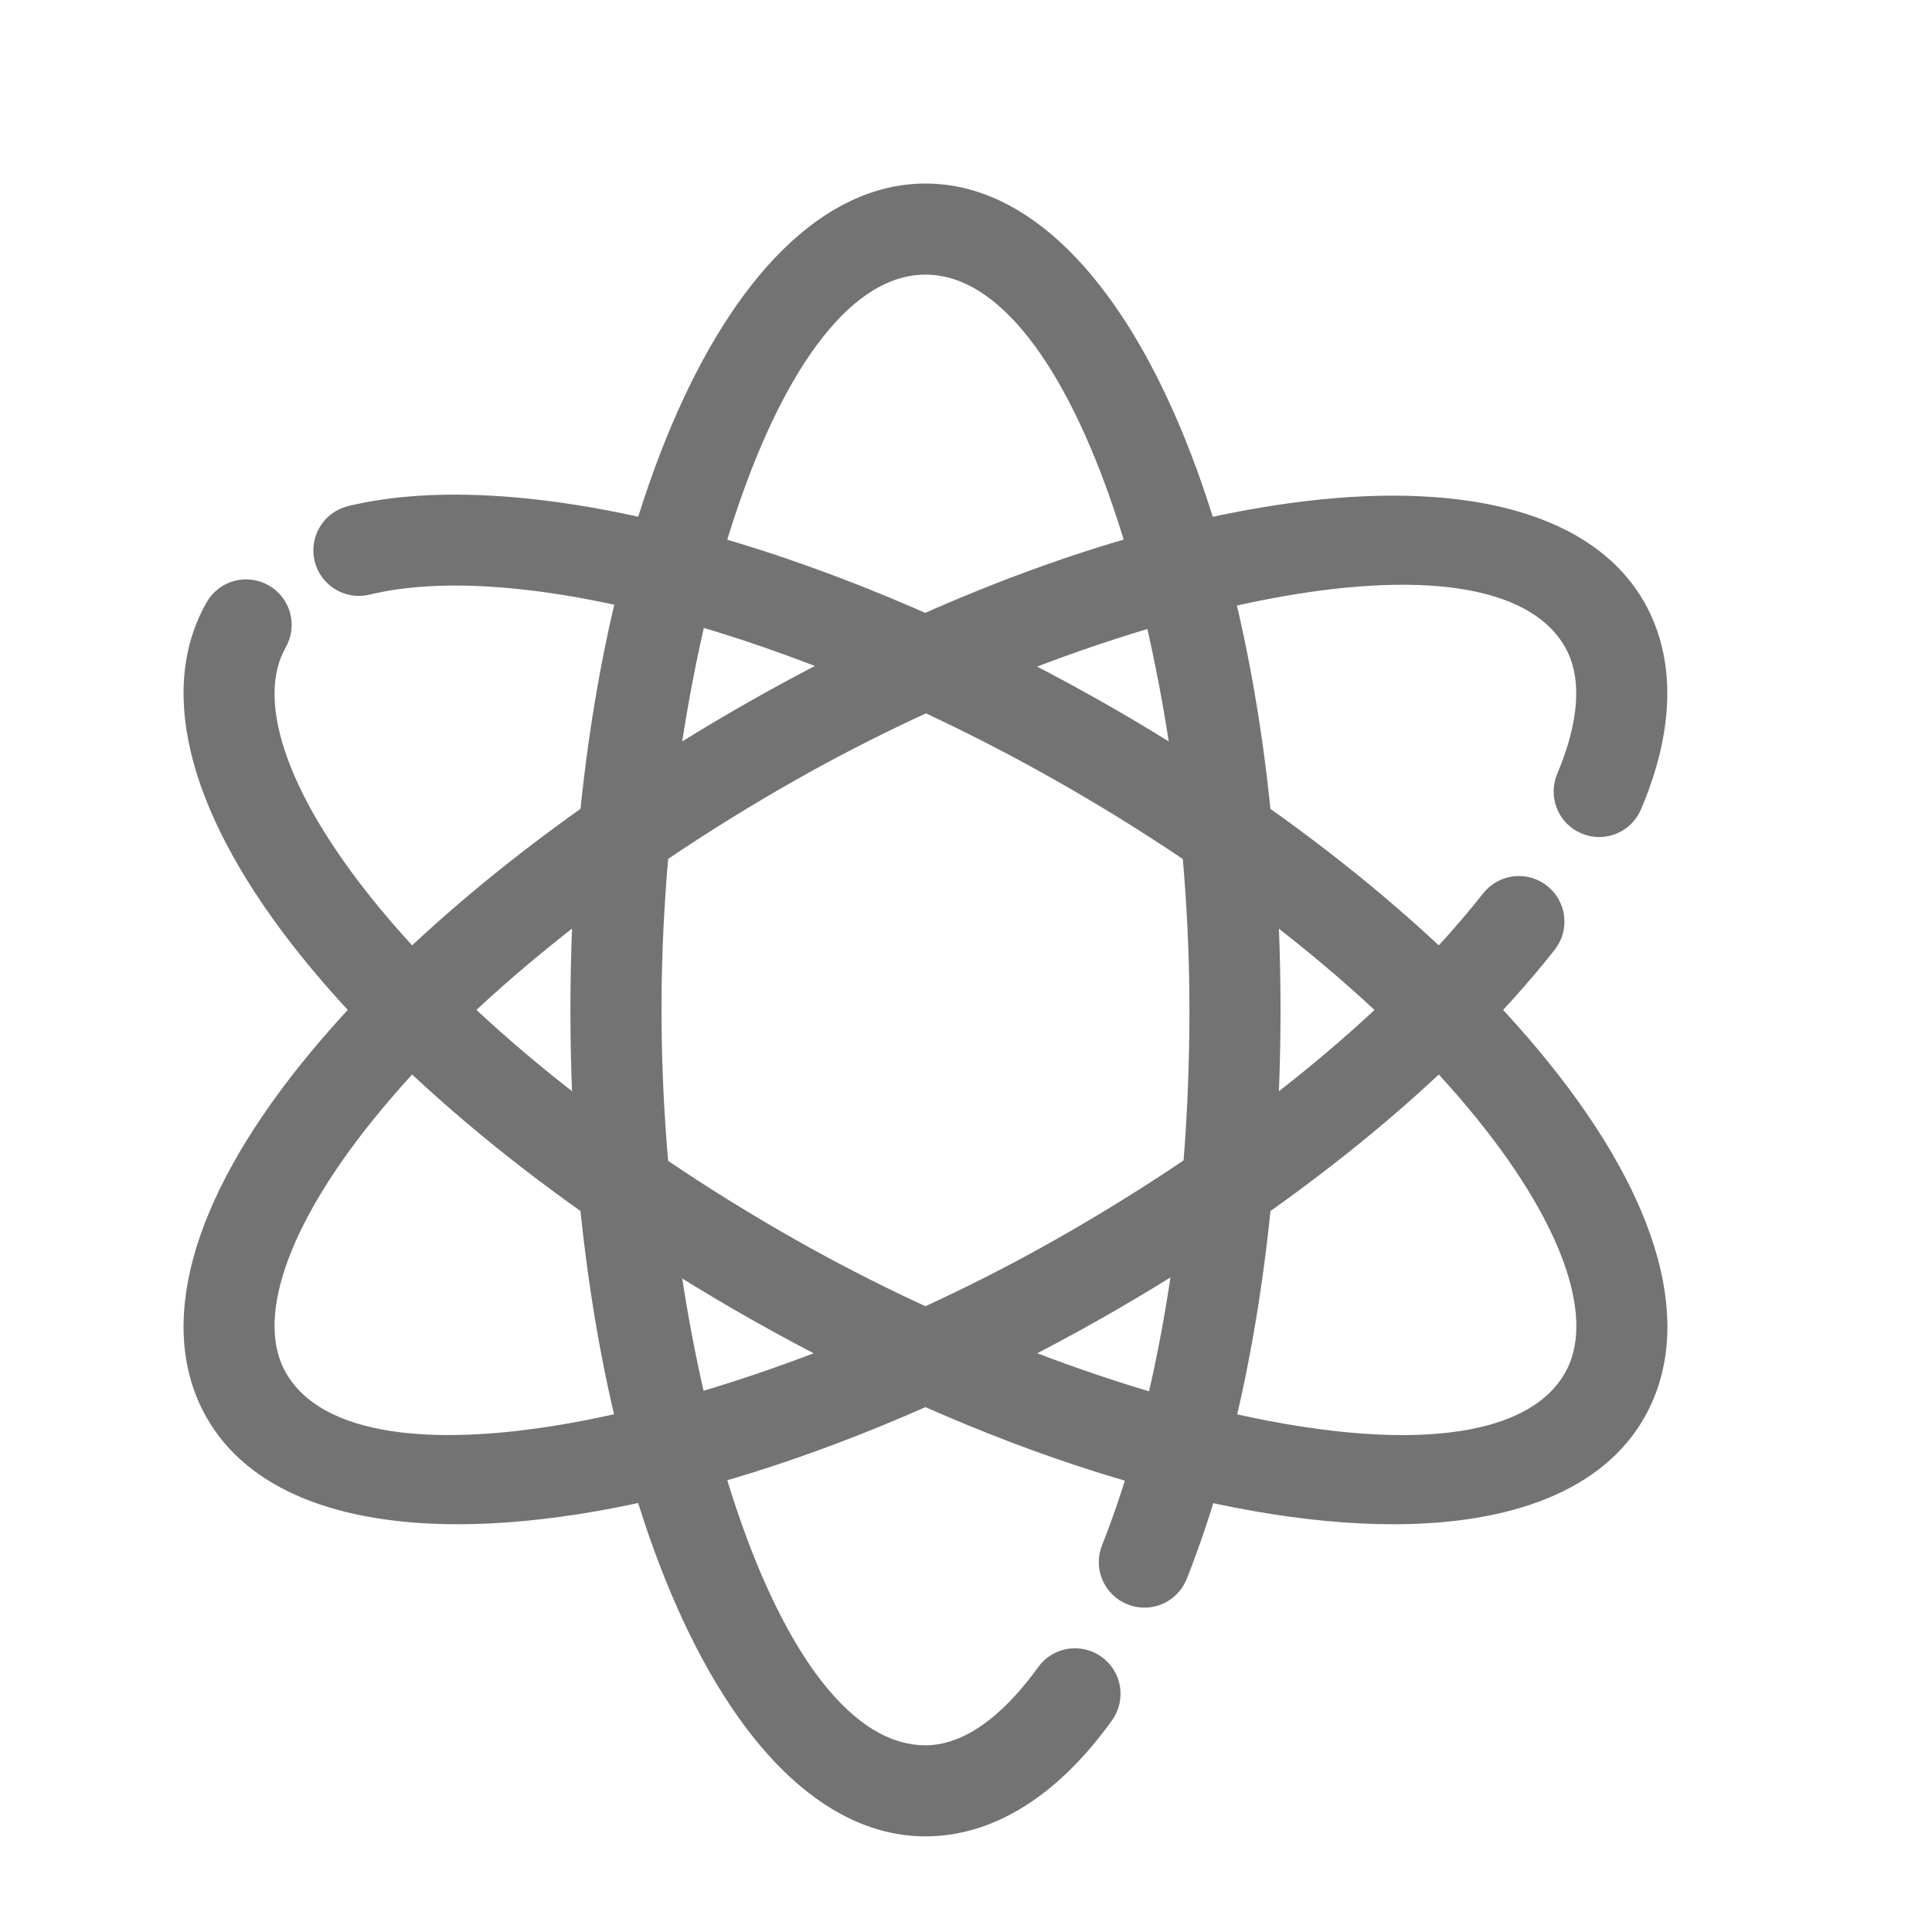 <svg width="20" height="20" viewBox="0 0 20 20" fill="none" xmlns="http://www.w3.org/2000/svg">
<path d="M9.581 18.91C7.575 18.91 6.005 15.196 6.005 10.455C6.005 5.714 7.576 2 9.581 2C11.586 2 13.156 5.714 13.156 10.455C13.156 12.66 12.814 14.739 12.192 16.308C12.116 16.499 11.9 16.592 11.71 16.516C11.519 16.441 11.425 16.225 11.501 16.034C12.089 14.55 12.413 12.568 12.413 10.455C12.413 6.807 11.25 2.743 9.581 2.743C7.911 2.743 6.748 6.807 6.748 10.455C6.748 14.103 7.911 18.167 9.581 18.167C10.107 18.167 10.549 17.705 10.827 17.318C10.946 17.151 11.178 17.113 11.345 17.233C11.512 17.352 11.55 17.584 11.43 17.751C10.886 18.509 10.247 18.91 9.581 18.91Z" fill="#737373" stroke="#737373" stroke-width="0.2"/>
<path d="M14.421 15.679C12.664 15.679 10.261 14.951 7.817 13.566C5.899 12.479 4.26 11.156 3.201 9.841C2.069 8.435 1.722 7.172 2.225 6.286C2.326 6.107 2.552 6.045 2.731 6.146C2.91 6.247 2.972 6.474 2.871 6.652C2.534 7.247 2.865 8.239 3.78 9.375C4.781 10.618 6.345 11.877 8.183 12.919C11.357 14.718 15.466 15.71 16.29 14.258C16.626 13.664 16.295 12.671 15.381 11.535C14.38 10.292 12.816 9.033 10.977 7.991C8.264 6.453 5.381 5.676 3.803 6.058C3.603 6.107 3.403 5.984 3.354 5.785C3.306 5.585 3.429 5.384 3.628 5.336C5.404 4.907 8.433 5.695 11.344 7.344C13.262 8.431 14.901 9.754 15.96 11.07C17.092 12.476 17.439 13.738 16.936 14.624C16.533 15.335 15.63 15.679 14.421 15.679Z" fill="#737373" stroke="#737373" stroke-width="0.2"/>
<path d="M4.739 15.679C3.531 15.679 2.628 15.335 2.225 14.624C1.722 13.738 2.069 12.475 3.201 11.069C4.259 9.754 5.899 8.431 7.817 7.344C11.942 5.006 15.947 4.541 16.936 6.286C17.247 6.835 17.234 7.545 16.896 8.338C16.816 8.528 16.598 8.616 16.409 8.535C16.22 8.455 16.133 8.237 16.213 8.048C16.382 7.649 16.533 7.082 16.29 6.652C15.466 5.199 11.357 6.191 8.183 7.99C6.345 9.032 4.781 10.291 3.78 11.535C2.865 12.671 2.534 13.663 2.871 14.257C3.695 15.71 7.804 14.718 10.977 12.919C12.852 11.857 14.434 10.575 15.432 9.31C15.559 9.149 15.793 9.121 15.954 9.249C16.115 9.376 16.142 9.61 16.015 9.771C14.959 11.109 13.3 12.457 11.344 13.566C8.899 14.951 6.497 15.678 4.739 15.679Z" fill="#737373" stroke="#737373" stroke-width="0.2"/>
</svg>
